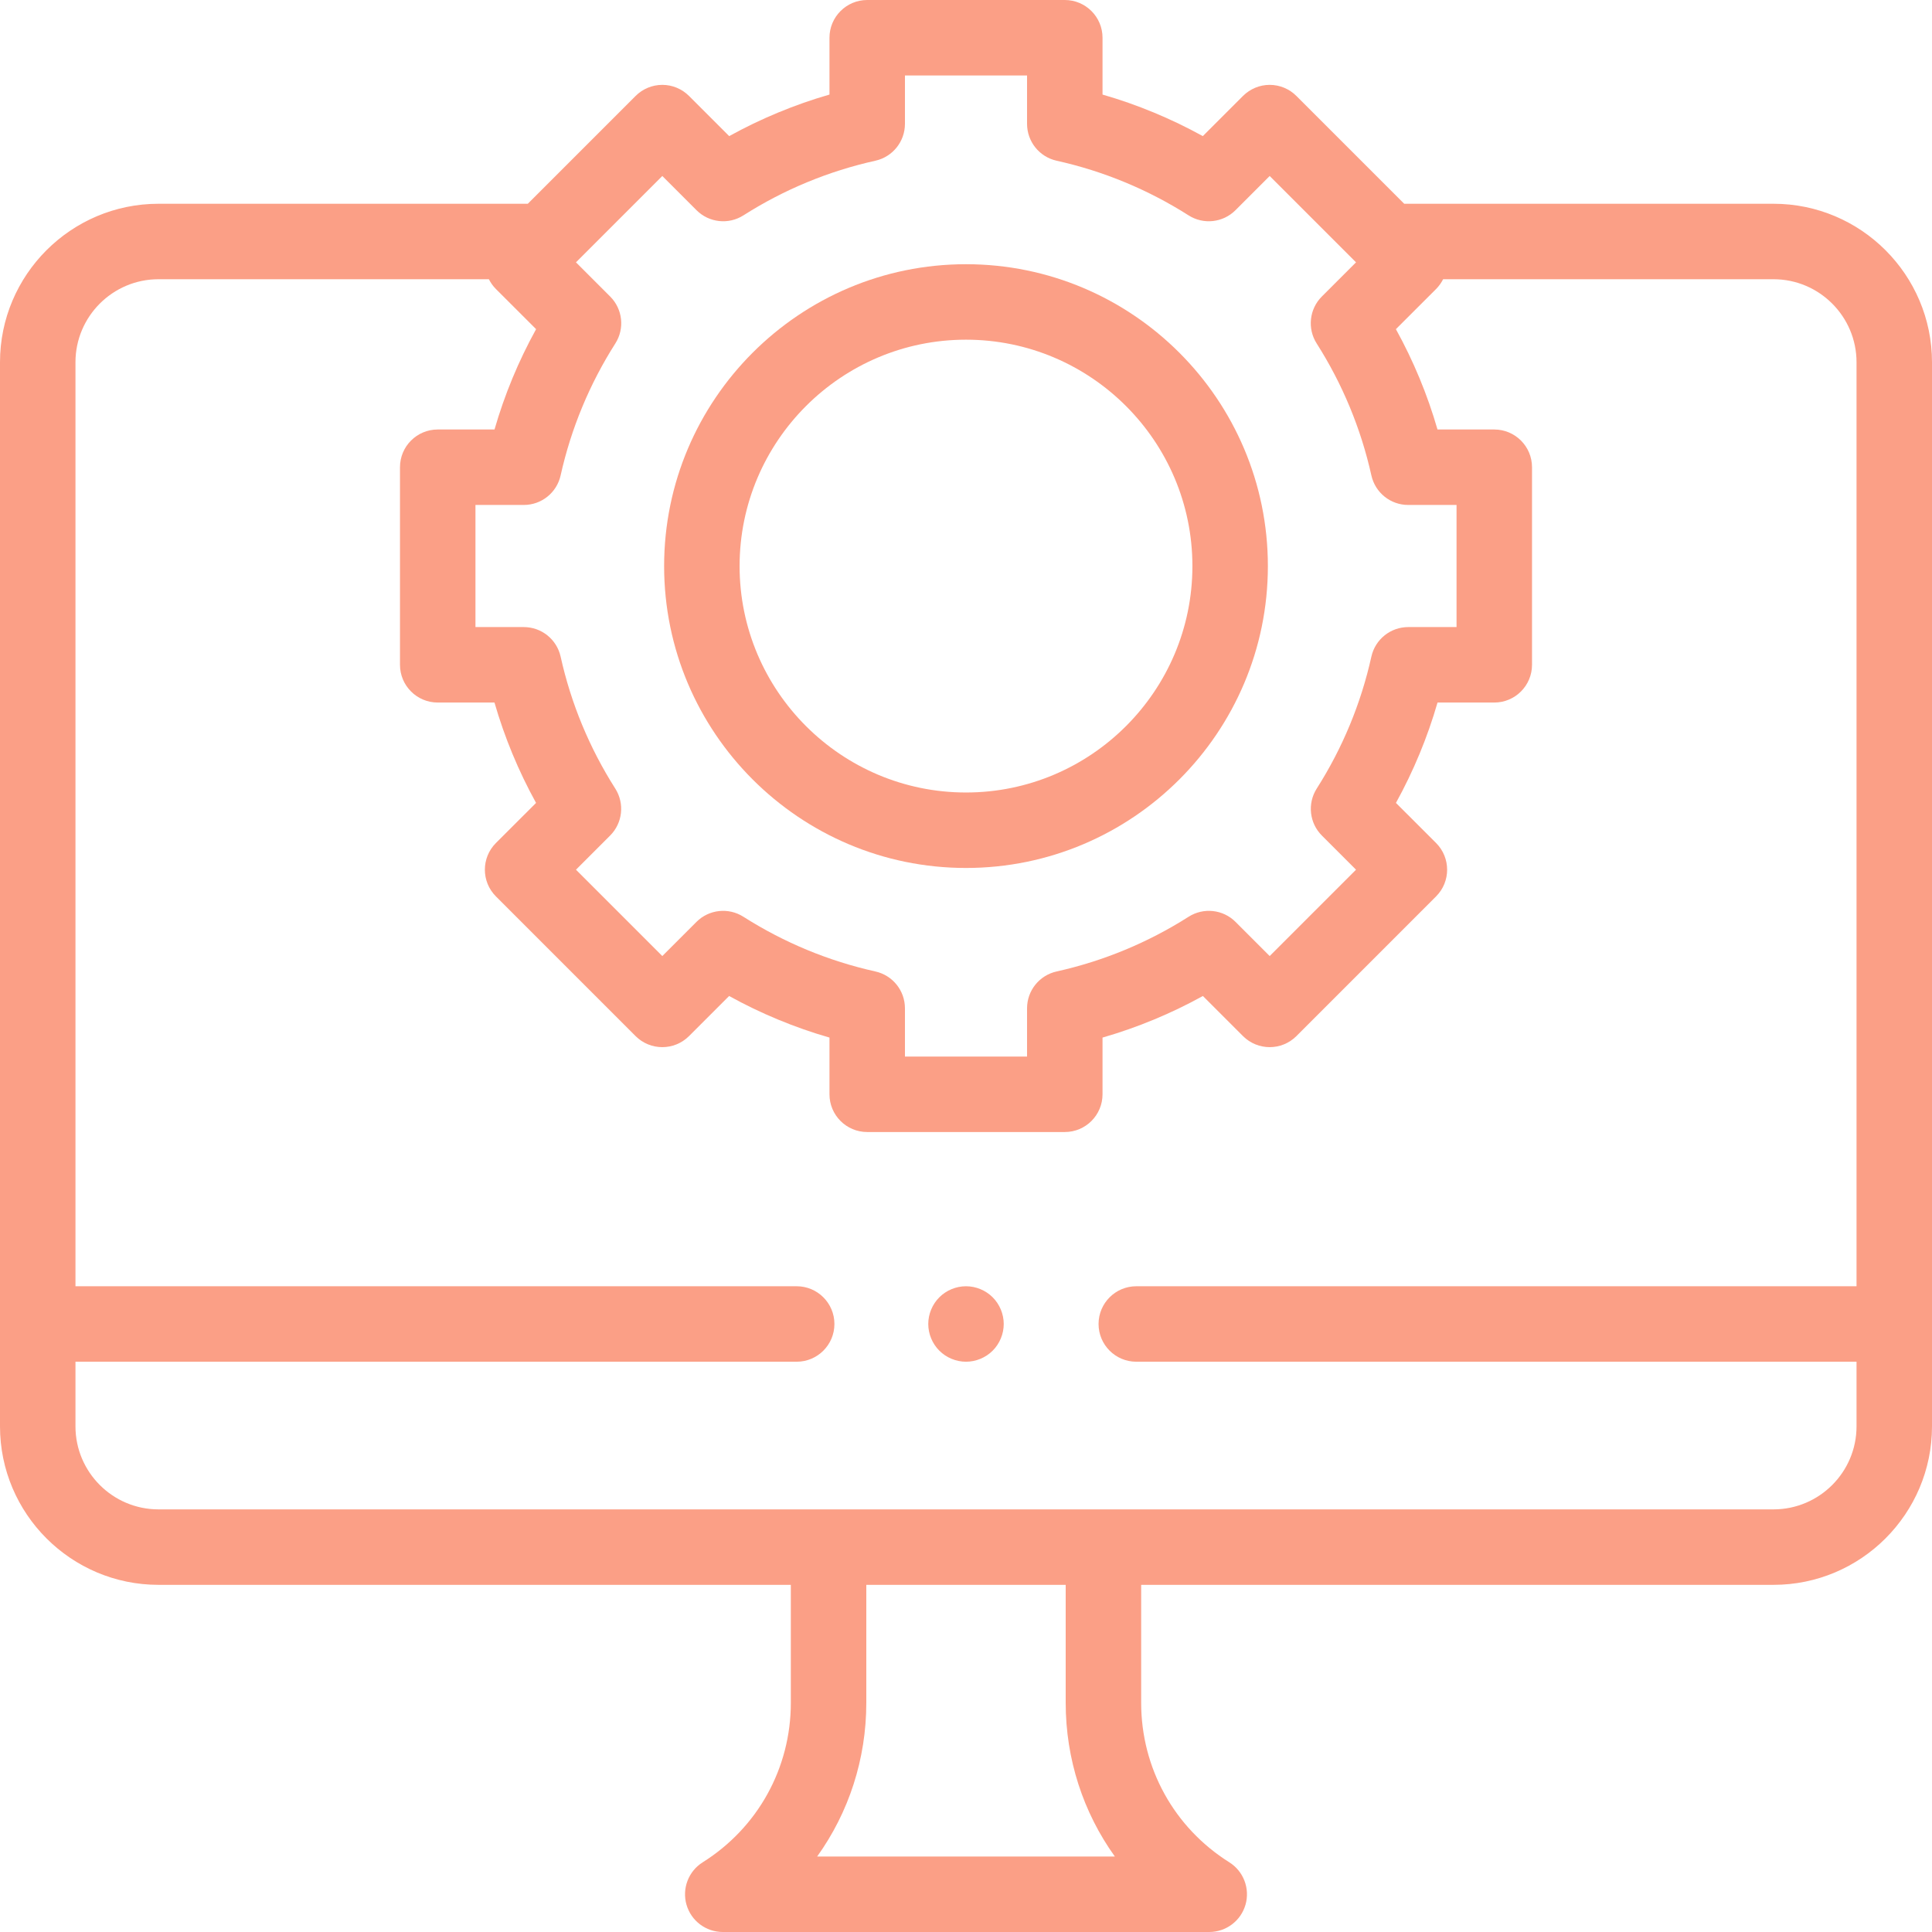 <?xml version="1.0" encoding="UTF-8"?> <svg xmlns="http://www.w3.org/2000/svg" viewBox="0 0 512 512" width="512" height="512"> <style> tspan { white-space:pre } .shp0 { fill: #fb9f86 } </style> <g id="XMLID_1129_"> <g id="XMLID_147_"> <path id="XMLID_148_" class="shp0" d="M256 340.87C253.37 340.87 250.79 341.94 248.93 343.8C247.07 345.66 246 348.24 246 350.87C246 353.5 247.07 356.08 248.93 357.94C250.79 359.8 253.37 360.87 256 360.87C258.63 360.87 261.21 359.8 263.07 357.94C264.93 356.08 266 353.5 266 350.87C266 348.24 264.93 345.66 263.07 343.8C261.21 341.94 258.63 340.87 256 340.87Z"></path> <path id="XMLID_173_" fill-rule="evenodd" class="shp0" d="M176 150.02C176 105.9 211.89 70.02 256 70.02C300.11 70.02 336 105.9 336 150.02C336 194.13 300.11 230.02 256 230.02C211.89 230.02 176 194.13 176 150.02ZM196 150.02C196 183.1 222.92 210.02 256 210.02C289.08 210.02 316 183.1 316 150.02C316 116.93 289.08 90.02 256 90.02C222.92 90.02 196 116.93 196 150.02Z"></path> <path id="XMLID_176_" fill-rule="evenodd" class="shp0" d="M470 54C493.16 54 512 72.84 512 96L512 378C512 401.16 493.16 420 470 420L302.42 420L302.42 451.26C302.42 468.54 311.15 484.34 325.78 493.53C329.55 495.9 331.3 500.48 330.07 504.77C328.84 509.05 324.92 512 320.46 512L191.54 512C187.08 512 183.16 509.05 181.93 504.77C180.7 500.48 182.45 495.9 186.22 493.53C200.85 484.34 209.58 468.54 209.58 451.26L209.58 420L42 420C18.84 420 0 401.16 0 378L0 96C0 72.84 18.84 54 42 54L139.87 54L168.45 25.42C170.32 23.55 172.87 22.49 175.52 22.49C178.17 22.49 180.71 23.55 182.59 25.42L193.24 36.07C201.68 31.42 210.57 27.73 219.82 25.06L219.82 10C219.82 4.48 224.3 0 229.82 0L282.18 0C287.7 0 292.18 4.48 292.18 10L292.18 25.06C301.43 27.73 310.32 31.42 318.76 36.07L329.41 25.42C331.29 23.55 333.83 22.49 336.48 22.49C339.13 22.49 341.68 23.55 343.55 25.42L372.13 54L470 54ZM152.64 69.52L161.7 78.58C165.02 81.9 165.59 87.07 163.07 91.02C156.22 101.79 151.34 113.56 148.57 125.99C147.55 130.57 143.5 133.82 138.81 133.82L126 133.82L126 166.18L138.8 166.18C143.49 166.18 147.55 169.43 148.57 174.01C151.33 186.45 156.21 198.22 163.06 208.99C165.57 212.95 165 218.12 161.69 221.43L152.64 230.48L175.52 253.36L184.57 244.31C187.88 241 193.05 240.43 197.01 242.95C207.78 249.8 219.55 254.68 231.99 257.45C236.57 258.47 239.82 262.52 239.82 267.21L239.82 280L272.18 280L272.18 267.21C272.18 262.52 275.43 258.47 280.01 257.45C292.45 254.68 304.22 249.8 314.99 242.95C318.95 240.43 324.12 241 327.43 244.31L336.48 253.36L359.36 230.48L350.31 221.43C347 218.12 346.43 212.95 348.94 208.99C355.79 198.22 360.67 186.45 363.43 174.01C364.45 169.43 368.51 166.18 373.2 166.18L386 166.18L386 133.82L373.19 133.82C368.5 133.82 364.45 130.57 363.43 125.99C360.66 113.56 355.78 101.79 348.93 91.02C346.42 87.07 346.98 81.9 350.3 78.58L359.36 69.52L336.48 46.64L327.41 55.71C324.1 59.02 318.93 59.59 314.98 57.07C304.21 50.23 292.44 45.35 280.01 42.59C275.43 41.57 272.18 37.51 272.18 32.82L272.18 20L239.82 20L239.82 32.82C239.82 37.51 236.57 41.57 231.99 42.59C219.56 45.35 207.79 50.22 197.02 57.07C193.07 59.59 187.9 59.02 184.59 55.71L175.52 46.64L152.64 69.52ZM282.42 451.26L282.42 420L229.58 420L229.58 451.26C229.58 466.19 224.93 480.33 216.55 492L295.45 492C287.07 480.33 282.42 466.19 282.42 451.26ZM470 400C482.13 400 492 390.13 492 378L492 360.87L301.13 360.87C295.61 360.87 291.13 356.39 291.13 350.87C291.13 345.35 295.61 340.87 301.13 340.87L492 340.87L492 96C492 83.87 482.13 74 470 74L382.44 74C381.97 74.93 381.35 75.81 380.58 76.59L369.93 87.23C374.59 95.67 378.28 104.57 380.95 113.82L396 113.82C401.52 113.82 406 118.3 406 123.82L406 176.18C406 181.7 401.52 186.18 396 186.18L380.96 186.18C378.29 195.43 374.6 204.33 369.94 212.78L380.58 223.41C384.48 227.32 384.48 233.65 380.58 237.55L343.56 274.58C339.65 278.48 333.32 278.48 329.41 274.58L318.78 263.95C310.34 268.61 301.44 272.3 292.18 274.97L292.18 290C292.18 295.52 287.7 300 282.18 300L229.82 300C224.3 300 219.82 295.52 219.82 290L219.82 274.97C210.56 272.3 201.66 268.61 193.22 263.95L182.59 274.58C178.68 278.48 172.35 278.48 168.44 274.58L131.42 237.55C127.52 233.65 127.52 227.32 131.42 223.41L142.06 212.78C137.4 204.33 133.71 195.43 131.04 186.18L116 186.18C110.48 186.18 106 181.7 106 176.18L106 123.82C106 118.3 110.48 113.82 116 113.82L131.05 113.82C133.72 104.57 137.41 95.67 142.07 87.23L131.42 76.59C130.64 75.81 130.03 74.93 129.56 74L42 74C29.87 74 20 83.87 20 96L20 340.87L211.13 340.87C216.65 340.87 221.13 345.35 221.13 350.87C221.13 356.39 216.65 360.87 211.13 360.87L20 360.87L20 378C20 390.13 29.87 400 42 400L470 400Z"></path> </g> </g> </svg> 